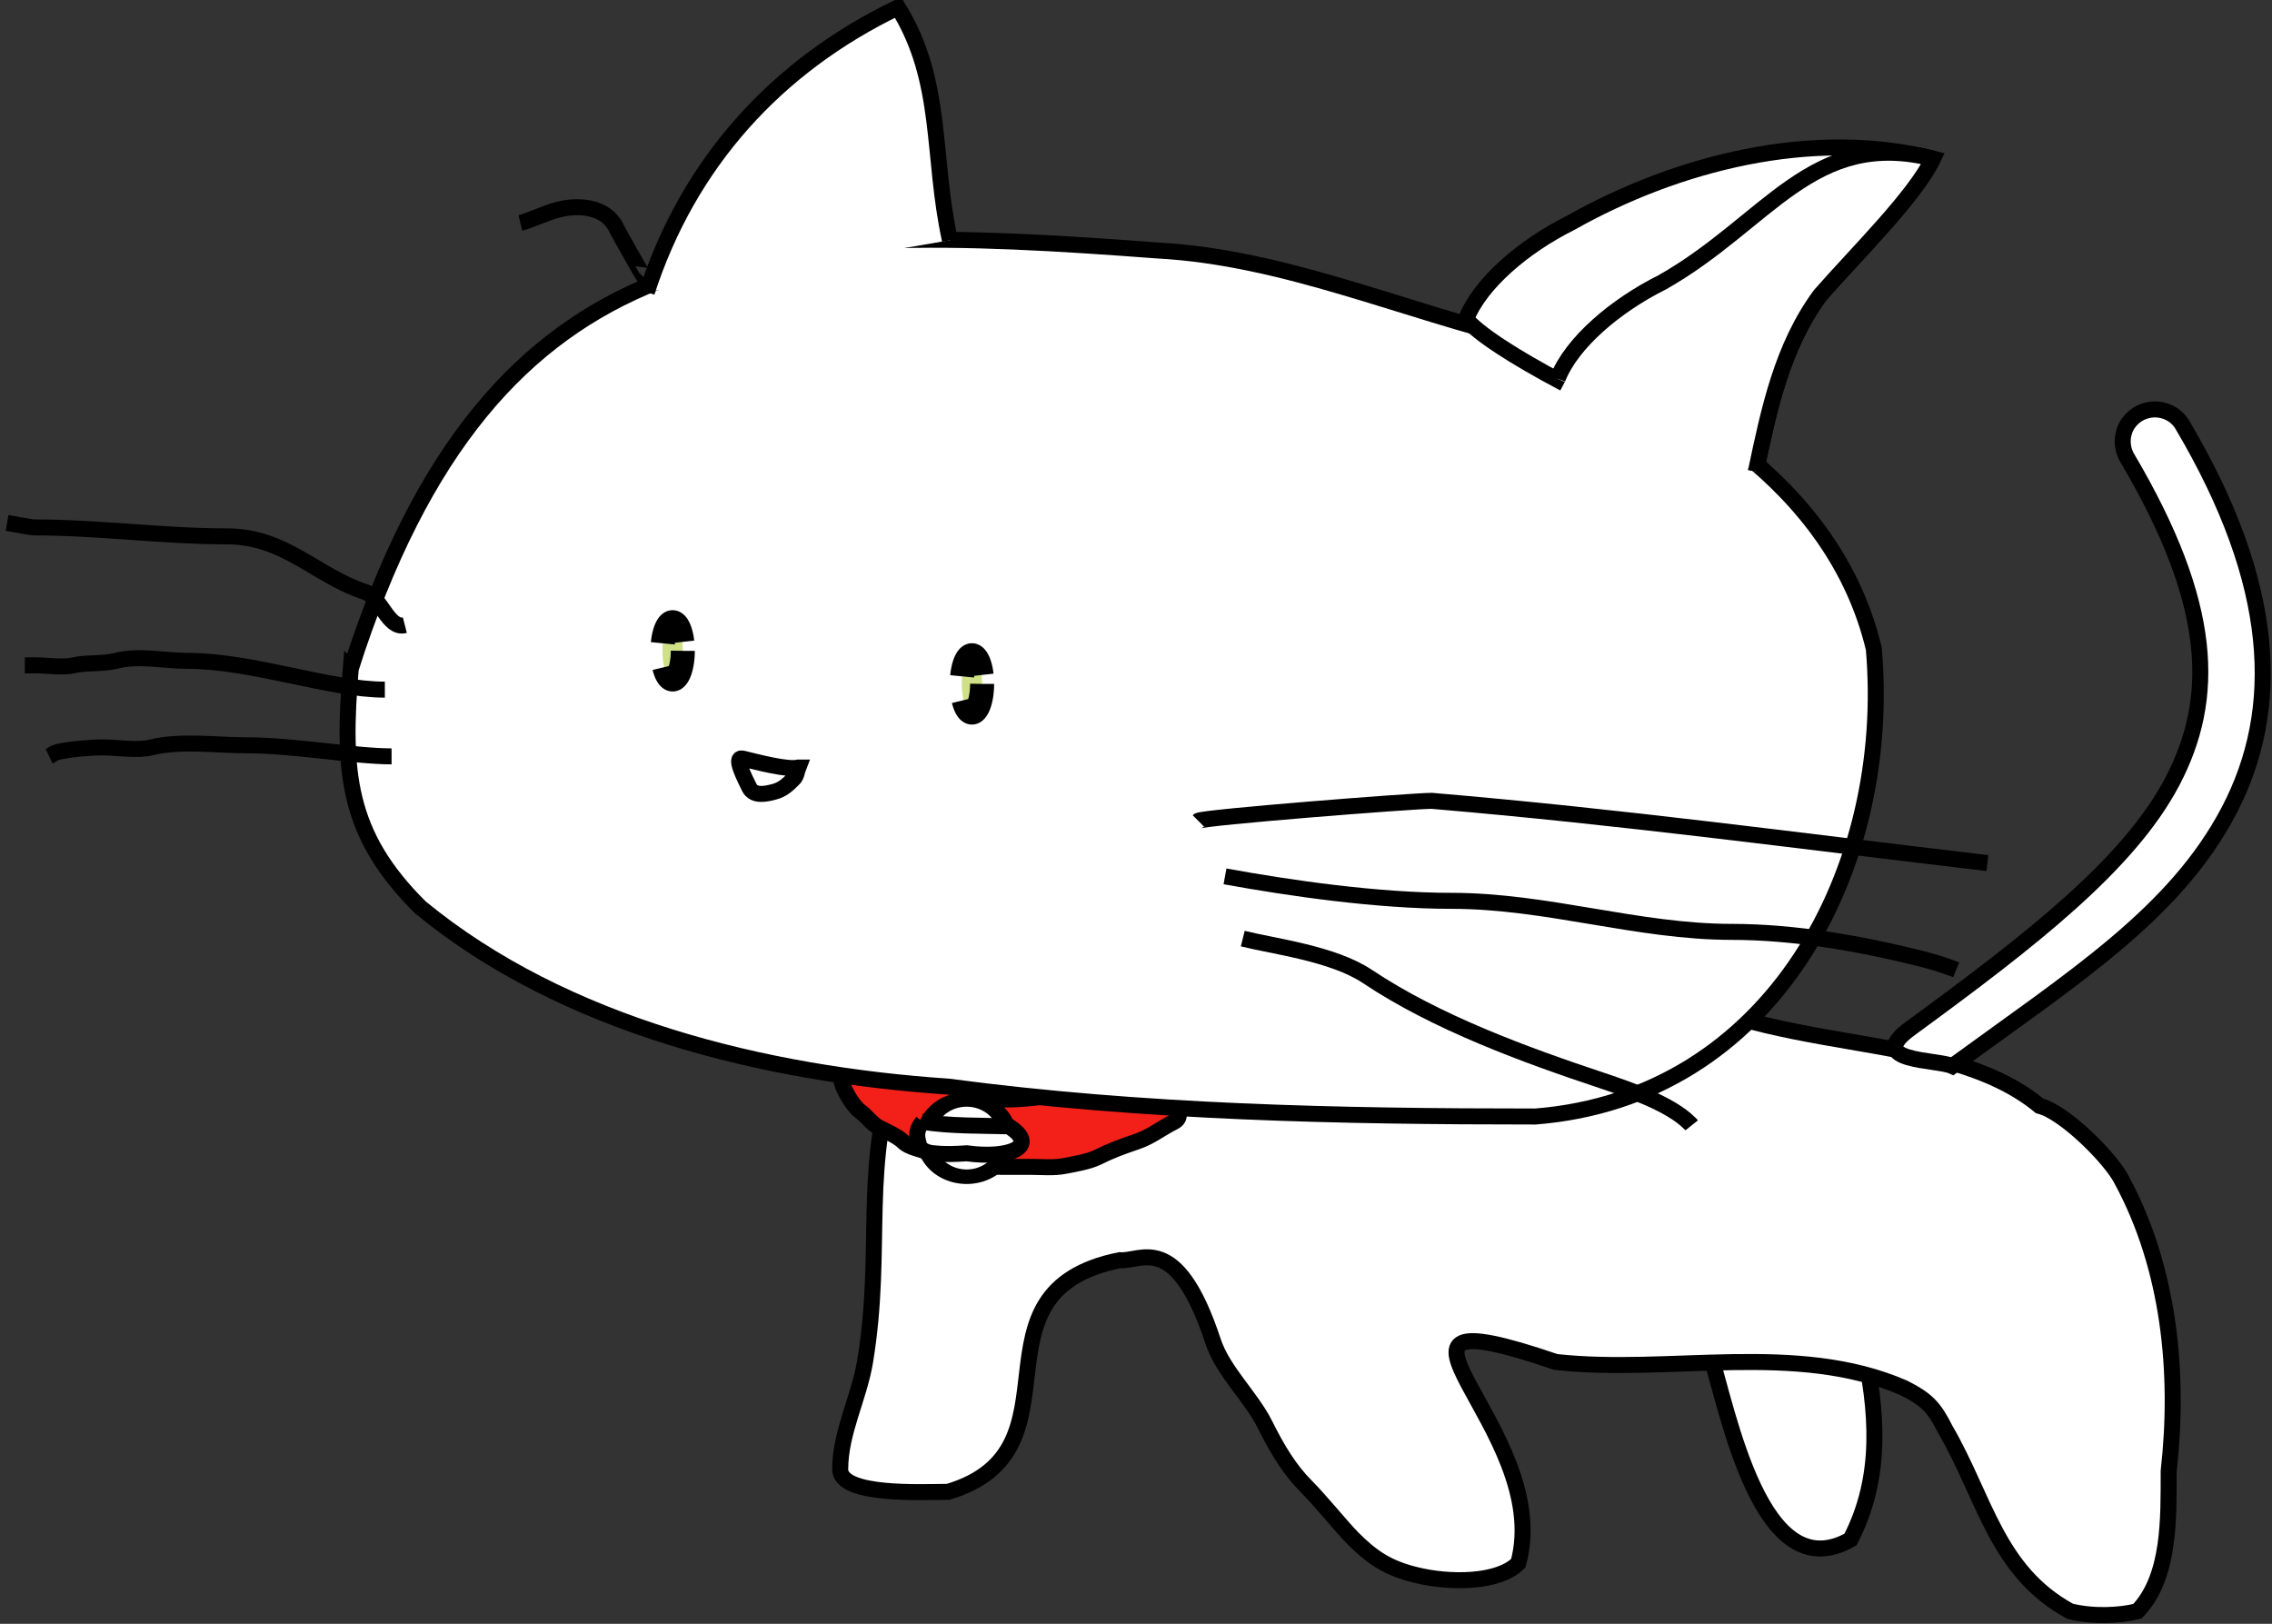 <?xml version="1.0"?>
<svg xmlns:rdf="http://www.w3.org/1999/02/22-rdf-syntax-ns#" xmlns="http://www.w3.org/2000/svg" xmlns:cc="http://creativecommons.org/ns#" xmlns:xlink="http://www.w3.org/1999/xlink" xmlns:dc="http://purl.org/dc/elements/1.1/" id="svg2" height="311.48" width="435.8" version="1.0">
 <rect width="100%" height="100%" fill="#333333" stroke="none"/>
 <g id="layer1" transform="translate(-81.426 -194.05)">
  <g id="g4306" stroke="#000" transform="matrix(3.069 0 0 3.069 -1153.1 -591.88)">
   <path id="path4146" d="m509.09 340.52c1.2 3.89 3.25 14.95 8.82 11.79 2.04-3.93 1.69-8.1 0.76-12.3-0.33-1.75-2.69-2.16-3.83-2.54-1.7-0.56-4.19 0.12-5.37 0.51-1.31 0.43-0.7 0.85-0.38 2.54z" fill-rule="evenodd" stroke-width="1px" fill="#fff"/>
   <path id="path3286" d="m467.53 316.22c-1.43 0.56-7.58 2.02-8.97 5.72-2.58 6.89-1.03 12.01-2.24 19.27-0.38 2.27-1.55 4.4-1.55 6.71 0 1.69 5.16 1.41 6.74 1.41 8.74-2.61 0.87-12.5 10.73-14.48 1.28 0.14 3.53-1.92 5.83 5.06 0.61 1.87 2.39 3.49 3.24 5.2 0.8 1.6 1.55 2.84 2.6 3.89 0.88 0.88 2.22 2.55 2.92 3.25 1.22 1.22 2.2 1.85 3.9 2.27 2.12 0.53 5.17 0.52 6.42-0.73 2.31-8.43-11.39-17.26 2.34-12.58 7.11 0.79 15.04-1.3 21.75 1.62 1.46 0.74 1.9 1.21 2.6 2.6 2.48 4.26 3.19 8.84 7.79 11.36 1.43 0.36 3.1 0.28 4.22 0 2.06-2.15 1.94-5.85 1.95-8.76 0.69-6.14 0.04-12.69-2.93-18.18-0.65-1.32-3.57-4.25-5.13-4.64-6.18-5.07-17.07-2.86-25.5-8.48-28.99-6.56-34.27-3.94-36.71-0.51z" fill-rule="evenodd" stroke-width="1px" fill="#fff"/>
   <g id="g4283" fill-rule="evenodd" transform="translate(29.853 6.687)">
    <path id="path4281" d="m434.66 318.1c1.48 0.09 2.98-0.16 4.41-0.36 0.23-0.12 0.48-0.18 0.72-0.24 0.27-0.07 0.5-0.12 0.78-0.12 0.25 0 0.45-0.12 0.77-0.12h1.2c0.63 0 1.46 0.15 1.91 0.6s1.27 0.38 1.55 0.95c0.18 0.36 0.04 0.58-0.24 0.72-0.84 0.42-1.44 0.94-2.39 1.25-0.83 0.28-1.59 0.56-2.38 0.96-0.56 0.27-1.45 0.42-2.03 0.53-0.69 0.14-1.45 0.06-2.15 0.06h-1.86c-0.47 0-0.98-0.06-1.43-0.17-0.51-0.13-1.02-0.05-1.49-0.24-0.48-0.19-1.01-0.21-1.43-0.42-0.58-0.29-1.34-0.32-1.79-0.78-0.3-0.29-1.07-0.65-1.44-0.83-0.44-0.22-0.77-0.7-1.19-1.02-0.36-0.26-0.72-0.84-0.9-1.19-0.16-0.33-0.3-0.57-0.3-0.96 0-0.29-0.06-0.64-0.06-0.95 0-0.17 0.28-0.5 0.36-0.6 0.16-0.21 0.3-0.3 0.54-0.42 0.25-0.12 0.51-0.18 0.84-0.18 0.44 0 0.82 0.09 1.13 0.24 0.24 0.12 0.45 0.25 0.6 0.54 0.13 0.27 0.48 0.48 0.71 0.66 0.35 0.26 0.71 0.47 1.08 0.65 1.27 0.53 2.58 0.95 3.88 1.38 0.29 0.07 0.55 0.05 0.89 0.12" stroke-width="1px" fill="#f22018"/>
    <g id="g4267" transform="matrix(.76 0 0 .76 100.92 75.972)" fill="#fff">
     <path id="path4265" stroke-linejoin="round" d="m440.62 321.49a3.396 3.765 0 1 1 -6.79 0 3.396 3.765 0 1 1 6.79 0z" transform="matrix(1 0 0 .824 -.517 56.881)" stroke-linecap="round" stroke-width="1.449"/>
     <path id="path4263" d="m433.09 320.45c-0.64 0.8-0.47 1.33-0.22 2.14 0.28 0.28 0.8 0.45 1.18 0.45 0.89 0.1 1.77 0.06 2.66 0 3.6 0.49 6.02-0.6 3.47-2.22-2.25-0.06-4.85-0.01-7.09-0.37z" stroke-width="1.315px"/>
    </g>
   </g>
   <path id="path3986" d="m424.18 297.87c-0.54 6.44-0.26 10.36 4.35 14.93 9 7.4 21.53 10.43 32.98 11.2 12.2 1.62 24.43 1.87 36.71 1.87 14.84-1.18 22.34-15.51 21.15-29.24-2.46-10.27-12.28-16.12-21.77-19.29-7.66-1.82-15.09-5.18-23.02-5.6-24.97-1.89-41.54-1.58-50.4 26.13z" fill-rule="evenodd" stroke-width="1px" fill="#fff"/>
   <path id="path3988" d="m500.01 280.05c-3.18-1.68-5.37-3.12-6.12-4.02 0.88-2.24 3.61-4.56 6.54-6.02 6.59-3.72 15.09-5.91 22.64-4.01-1.18 2.41-4.73 5.88-7.05 8.53-2.39 3.24-3.21 7.19-4.02 11.03" fill-rule="evenodd" stroke-width="1px" fill="#fff"/>
   <path id="path3990" stroke-linejoin="round" d="m499.61 279.75c0.88-2.24 3.61-4.56 6.54-6.02 6.58-3.72 9.37-9.63 16.92-7.73-1.18 2.41-4.73 5.88-7.05 8.53-2.39 3.24-3.21 7.19-4.02 11.03" fill-rule="evenodd" stroke-width="1px" fill="#fff"/>
   <path id="path4012" d="m442.68 274.35c2.61-8.06 8.08-14.13 15.7-17.8 2.87 4.61 2.09 9.31 3.25 14.55" fill-rule="evenodd" stroke-width="1px" fill="#fff"/>
   <path id="path4022" d="m442.56 273.49c-0.01 0.01-1.5-2.58-1.8-3.19-0.67-1.33-2.36-1.43-3.61-1.11-0.78 0.19-1.78 0.69-2.37 0.83" stroke-width="1px" fill="none"/>
   <path id="path4024" d="m427.56 295.16c-1.05 0.27-1.47-1.74-2.5-2.08-3.08-1.02-4.99-3.47-8.61-3.47-4.05 0-8.03-0.56-12.09-0.56-0.14 0-1.26-0.21-1.66-0.28" stroke-width="1px" fill="none"/>
   <path id="path4026" d="m426.31 299.19c-3.49 0-8.24-1.8-12.36-1.8-1.45 0-3-0.37-4.45 0-0.84 0.21-1.94 0.1-2.64 0.28-0.67 0.16-1.65 0-2.36 0h-0.69" stroke-width="1px" fill="none"/>
   <path id="path4028" d="m426.73 303.36c-2.34 0-6.09-0.69-9.03-0.69-1.87 0-4.17-0.32-5.98 0.13-0.85 0.22-2.15 0-3.05 0-0.84 0-2.15 0.13-2.78 0.28-0.36 0.09-0.29 0.15-0.56 0.28" stroke-width="1px" fill="none"/>
   <path id="path4030" d="m452.15 304.06c-0.66 0.16-2.5-0.32-3.47-0.56-0.6-0.15 0.14 1.25 0.41 1.81 0.29 0.58 1.07 0.39 1.53 0.27 0.57-0.14 0.9-0.48 1.25-0.83 0.18-0.18 0.19-0.46 0.28-0.69z" stroke-width="1px" fill="none"/>
   <path id="path4032" d="m477.15 307.39c0.21-0.21 13.36-1.25 14.59-1.25 11.94 1.01 22.82 2.49 34.73 3.89" stroke-width="1px" fill="none"/>
   <path id="path4034" d="m478.82 310.86c4.06 0.74 9.52 1.53 14.17 1.53 5.96 0 11.63 1.94 17.5 1.94 3.92 0 8.06 0.73 11.81 1.67 0.77 0.19 1.68 0.48 2.22 0.7" stroke-width="1px" fill="none"/>
   <path id="path4036" d="m479.93 314.75c1.96 0.49 5.63 0.93 7.78 2.36 4.32 2.89 9.86 4.91 14.73 6.53 1.79 0.6 4.24 1.47 5.41 2.64 0.05 0.05 0.1 0.09 0.14 0.14" stroke-width="1px" fill="none"/>
   <path id="path3280" stroke-linejoin="round" d="m408.01 286.34a0.631 1.779 0 1 1 -1.27 0 0.631 1.779 0 1 1 1.27 0z" fill-rule="evenodd" transform="translate(36.922 10.425)" stroke-dasharray="3, 1.5" stroke-width="1.5" fill="#cfe087"/>
   <path id="path3282" stroke-linejoin="round" d="m408.01 286.34a0.631 1.779 0 1 1 -1.27 0 0.631 1.779 0 1 1 1.27 0z" fill-rule="evenodd" transform="translate(55.629 12.491)" stroke-dasharray="3, 1.5" stroke-width="1.5" fill="#cfe087"/>
   <path id="path4074" d="m536.84 281.68c-0.71 0.03-1.34 0.43-1.68 1.05-0.33 0.62-0.31 1.38 0.05 1.98 5.43 9.2 5.54 15.03 2.82 20.22-2.73 5.19-8.83 9.92-16.38 15.44-2.89 2.11 1.68 1.91 2.63 2.35 7.59-5.54 13.91-9.53 17.28-15.95 3.36-6.41 2.95-14.22-2.88-24.09-0.37-0.66-1.09-1.04-1.84-1z" fill-rule="evenodd" stroke-linecap="round" fill="#fff"/>
  </g>
 </g>
</svg>
